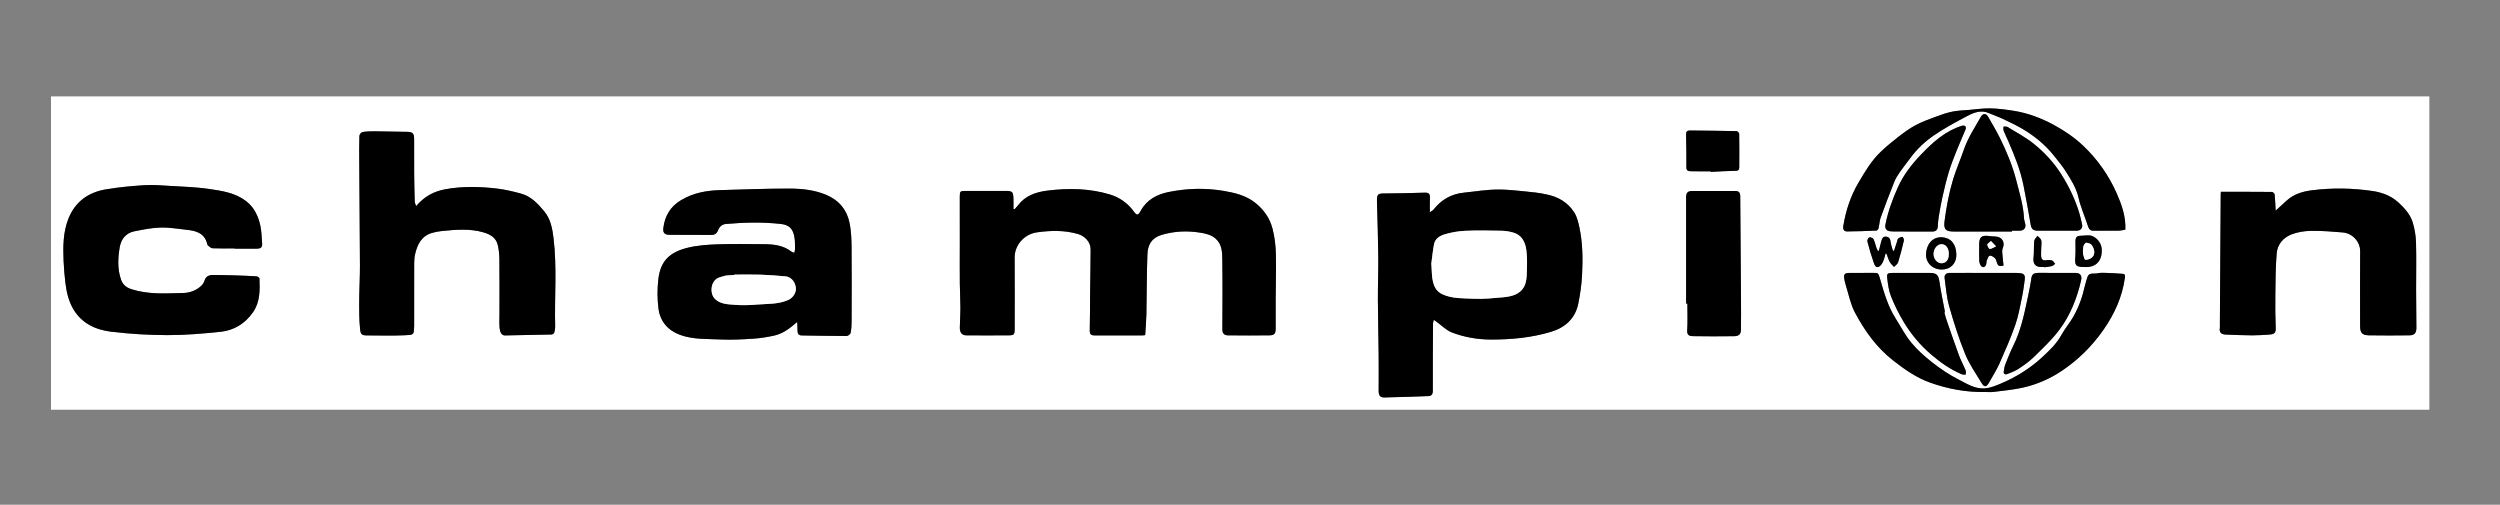 <?xml version="1.0" encoding="utf-8"?>
<!-- Generator: Adobe Illustrator 27.8.0, SVG Export Plug-In . SVG Version: 6.00 Build 0)  -->
<svg version="1.1" id="Ebene_1" xmlns="http://www.w3.org/2000/svg" xmlns:xlink="http://www.w3.org/1999/xlink" x="0px" y="0px"
	 viewBox="0 0 1486 300" style="enable-background:new 0 0 1486 300;" xml:space="preserve">
<rect x="0" y="0" width="1486" height="300" fill="#808080" stroke="none"/>
<style type="text/css">
	.st0{fill:#010503;}
	.st1{fill-rule:evenodd;clip-rule:evenodd;fill:#010503;}
	.st2{fill:#FFFFFF;}
</style>
<g>
	<path class="st2" d="M1444,243.54c-471.23,0-942.46,0-1413.69,0c0-62.08,0-124.17,0-186.25c471.23,0,942.46,0,1413.69,0
		C1444,119.37,1444,181.46,1444,243.54z M603.06,124.39c-0.22-0.07-0.44-0.15-0.67-0.22c0-2.01,0.06-4.02-0.01-6.03
		c-0.14-4.22-0.57-4.62-4.95-4.62c-7.86-0.01-15.73-0.01-23.59,0c-3.06,0-3.35,0.28-3.35,3.26c0,9.54,0.01,19.08,0.01,28.63
		c0,7.65-0.06,15.3,0.01,22.95c0.04,4.86,0.36,9.71,0.37,14.57c0.01,3.98-0.34,7.96-0.36,11.94c-0.02,2.89,1.36,4.46,3.83,4.48
		c8.45,0.05,16.9,0.06,25.35,0c2.96-0.02,3.42-0.61,3.42-3.51c0-14.25,0.07-28.5-0.03-42.75c-0.05-6.92,5.26-13.84,13.34-14.97
		c8.15-1.14,16.23-1.33,24.27,0.98c4.21,1.21,7.58,4.82,7.57,9.12c-0.01,8.49-0.21,16.98-0.3,25.47
		c-0.08,7.58-0.03,15.16-0.22,22.74c-0.06,2.37,0.87,3,3.03,2.98c9.45-0.06,18.91-0.02,28.36-0.03c0.55,0,1.11-0.11,1.55-0.16
		c0.26-4.23,0.64-8.28,0.72-12.34c0.24-11.86,0.19-23.72,0.6-35.57c0.2-5.7,2.38-9.88,8.53-11.69c7.36-2.16,14.9-2.55,22.42-1.37
		c3.4,0.53,6.93,1.19,9.7,3.7c3.65,3.31,3.82,7.83,3.88,12.13c0.2,13.92,0.11,27.85,0.04,41.77c-0.01,2.36,1.16,3.48,3.22,3.5
		c8.28,0.09,16.57,0.11,24.85,0c2.82-0.04,3.59-1.07,3.59-3.86c0-5.97-0.02-11.93,0.01-17.9c0.04-8.74,0.32-17.49,0.13-26.22
		c-0.11-5.18-0.68-10.33-2.01-15.45c-1.67-6.41-5.27-11.32-10.2-15.29c-5.49-4.43-12.18-6.01-19.04-7.16
		c-10.89-1.83-21.73-1.48-32.46,0.69c-6.91,1.39-13.01,4.58-16.61,11.15c-1.57,2.88-2.29,2.96-4.14,0.43
		c-3.59-4.93-8.41-8.35-14.16-10.09c-12.18-3.69-24.69-3.86-37.2-2.31c-6.74,0.83-13.09,2.94-17.46,8.75
		C604.47,122.88,603.74,123.61,603.06,124.39z M849.91,126.14c0-3.36-0.12-6,0.04-8.62c0.13-2.28-0.76-3.08-2.99-3.02
		c-7.93,0.23-15.87,0.47-23.81,0.48c-4.07,0-4.8,0.24-4.67,4.99c0.29,10.82,0.67,21.63,0.78,32.45c0.09,8.52-0.27,17.04-0.24,25.55
		c0.05,10.73,0.34,21.47,0.45,32.2c0.08,7.44,0.03,14.89,0.01,22.33c-0.01,2.28,0.84,3.79,3.31,3.73
		c8.78-0.22,17.56-0.45,26.34-0.81c1.7-0.07,2.55-1.1,2.54-3.15c-0.06-13.36,0.05-26.73,0.13-40.09c0-0.62,0.25-1.23,0.45-2.12
		c0.6,0.42,0.91,0.64,1.23,0.86c3.2,2.3,6.1,5.38,9.66,6.73c7.25,2.75,14.97,4.11,22.76,4.15c12.15,0.06,24.24-1.06,35.93-4.55
		c8.37-2.5,14.47-7.81,16.29-16.73c1.16-5.68,1.99-11.5,2.27-17.28c0.45-9.2,0.4-18.45-1.48-27.53c-0.67-3.24-1.44-6.69-3.16-9.42
		c-3.89-6.17-9.93-9.53-17.08-10.86c-2.01-0.37-4.02-0.82-6.05-1.01c-7.34-0.69-14.68-1.77-22.02-1.77
		c-6.85,0-13.71,1.16-20.56,1.87c-7.42,0.77-13.37,4.2-17.95,10.07C851.7,125.09,851.04,125.35,849.91,126.14z M247.38,122.49
		c-0.39-1.1-0.84-1.79-0.86-2.5c-0.16-5.48-0.29-10.97-0.33-16.46c-0.05-7.03,0.01-14.05-0.03-21.08c-0.02-3.16-0.96-4.02-4.06-4.07
		c-6.38-0.1-12.75-0.26-19.13-0.31c-2.49-0.02-5.02,0.03-7.47,0.42c-0.76,0.12-1.84,1.48-1.87,2.29
		c-0.17,5.18-0.12,10.38-0.08,15.57c0.13,20.46,0.32,40.92,0.4,61.38c0.02,6.01-0.3,12.03-0.4,18.04
		c-0.06,3.94-0.07,7.89,0.01,11.83c0.06,2.76,0.22,5.52,0.51,8.26c0.31,2.91,1.09,3.5,3.96,3.51c7.45,0,14.92,0.26,22.35-0.08
		c5.75-0.26,5.61-0.07,5.79-5.64c0.01-0.17,0-0.33,0-0.5c0-12.22-0.02-24.43,0.02-36.65c0.01-1.78,0.12-3.61,0.52-5.34
		c1.31-5.74,3.7-10.75,9.9-12.66c1.85-0.57,3.8-0.95,5.74-1.14c8.41-0.85,16.83-1.65,25.13,0.79c3.85,1.13,7.25,3.06,8.32,7.24
		c0.7,2.76,1.01,5.69,1.04,8.54c0.12,10.96,0.05,21.92,0.05,32.87c0,2.54-0.15,5.08,0.04,7.61c0.27,3.68,1.47,5,3.28,4.97
		c9.21-0.17,18.43-0.32,27.64-0.55c0.56-0.01,1.41-0.61,1.58-1.12c0.38-1.15,0.59-2.42,0.56-3.64c-0.46-17.51,1.15-35.06-0.98-52.53
		c-0.7-5.7-1.73-11.34-5.53-15.93c-3.76-4.54-7.81-8.89-13.74-10.51c-4.66-1.28-9.42-2.42-14.21-2.99
		c-10.27-1.22-20.57-1.47-30.84,0.4C257.92,113.73,252.23,116.75,247.38,122.49z M473.84,191.37c0.09,1.63,0.27,3.26,0.23,4.89
		c-0.04,1.83,0.35,3.11,2.53,3.14c8.87,0.12,17.74,0.33,26.61,0.34c0.83,0,2.24-1.07,2.4-1.84c0.47-2.24,0.58-4.59,0.59-6.9
		c0.04-14.72,0.1-29.44-0.02-44.16c-0.04-4.53-0.25-9.12-1.04-13.57c-1.45-8.11-6.13-14.02-13.74-17.3
		c-7.05-3.04-14.65-3.84-22.17-3.85c-13.72-0.03-27.44,0.54-41.15,0.91c-8.19,0.22-16.03,1.64-23.24,5.96
		c-6.33,3.79-9.61,9.34-10.51,16.42c-0.38,3,0.69,4.15,3.71,4.19c8.14,0.09,16.28-0.05,24.42,0.08c2.25,0.04,3.57-0.71,4.34-2.74
		c0.81-2.14,2.39-3.6,4.62-3.79c10.92-0.97,21.86-1.25,32.78-0.01c4.67,0.53,6.94,2.54,7.94,7.31c0.52,2.48,0.37,5.1,0.45,7.66
		c0.02,0.67-0.28,1.35-0.46,2.17c-0.73-0.28-1.26-0.36-1.62-0.64c-4.86-3.82-10.59-4.45-16.47-4.47c-9.2-0.04-18.41-0.25-27.6,0.08
		c-5.97,0.21-12.07,0.63-17.84,2.07c-10.34,2.59-15.94,7.64-17.24,18.49c-0.7,5.83-0.69,11.89,0.07,17.71
		c1,7.58,5.64,12.95,12.92,15.58c7.75,2.8,15.97,2.31,24.01,2.69c6.47,0.3,12.98-0.06,19.45-0.47c4.15-0.27,8.31-0.95,12.38-1.84
		C465.39,198.33,469.5,195.14,473.84,191.37z M139.43,147.65c0,0.05,0,0.11,0,0.16c4.41,0,8.82-0.01,13.23,0.01
		c2.03,0.01,3.36-0.67,3.16-2.98c-0.33-3.62-0.3-7.32-1.1-10.84c-1.29-5.66-3.66-10.81-8.55-14.52c-6.48-4.91-14.23-6.02-21.82-7.14
		c-7.67-1.13-15.49-1.35-23.25-1.82c-5.07-0.31-10.17-0.75-15.22-0.43c-7.72,0.49-15.46,1.21-23.08,2.51
		c-10.34,1.77-18.11,7.3-22.11,17.36c-3.22,8.1-3.23,16.59-2.89,25.09c0.17,4.34,0.55,8.67,1.07,12.98
		c0.65,5.48,1.88,10.86,4.69,15.67c5.04,8.62,13.4,12.39,22.68,13.49c11.07,1.31,22.28,1.99,33.42,2.01
		c10.44,0.02,20.91-0.89,31.31-1.96c8.07-0.83,14.62-4.8,19.38-11.6c4.32-6.18,4.11-13.15,3.86-20.15
		c-0.02-0.44-1.09-1.18-1.71-1.22c-4.14-0.27-8.28-0.42-12.42-0.55c-4.33-0.13-8.66-0.26-12.99-0.27c-2.39-0.01-4.57,0.4-5.46,3.22
		c-0.38,1.21-1.13,2.46-2.06,3.3c-2.95,2.68-6.69,4.1-10.52,4.19c-10.43,0.24-20.92,1.04-31.12-2.32c-3.04-1-4.96-2.73-5.98-5.62
		c-2.24-6.33-1.87-12.84-0.8-19.24c0.8-4.81,3.68-8.52,8.78-9.51c5.14-1,10.34-2.09,15.54-2.22c5.24-0.13,10.51,0.82,15.76,1.37
		c5.55,0.58,10.48,2.09,11.96,8.47c0.07,0.31,0.23,0.69,0.47,0.86c0.86,0.61,1.75,1.6,2.67,1.63
		C130.69,147.75,135.06,147.65,139.43,147.65z M1320.08,114.02c-0.04,0.8-0.08,1.29-0.08,1.78c-0.17,25.65-0.34,51.3-0.5,76.96
		c0,0.75,0.1,1.52-0.02,2.26c-0.45,2.76,1.11,3.73,3.46,3.83c5.25,0.22,10.51,0.45,15.77,0.47c3.54,0.02,7.09-0.24,10.63-0.49
		c2.06-0.14,3.45-0.84,3.35-3.47c-0.24-6.64-0.31-13.29-0.22-19.93c0.11-8.27,0.12-16.57,0.79-24.81c0.43-5.36,3.91-9.41,8.84-11.31
		c3.59-1.39,7.66-2.03,11.54-2.09c6.31-0.1,12.64,0.39,18.93,0.94c5.69,0.5,10.36,5.42,10.32,11.13
		c-0.11,14.85-0.04,29.7-0.02,44.55c0.01,3.92,1.17,5.38,5.11,5.46c8.11,0.17,16.23,0.09,24.34,0.01c2.61-0.03,4.01-1.28,3.99-4.4
		c-0.04-7.5-0.14-14.99-0.16-22.49c-0.02-9.42,0.21-18.84-0.06-28.26c-0.12-4.04-0.8-8.18-1.99-12.04
		c-1.44-4.68-4.76-8.32-8.34-11.65c-4.4-4.09-9.77-6.09-15.55-6.94c-12.04-1.78-24.14-1.95-36.21-0.4
		c-5.38,0.69-10.57,2.27-14.76,6.06c-2.19,1.99-4.38,3.98-6.59,6c-0.16-3.11-0.26-6.36-0.58-9.58c-0.06-0.58-1.05-1.53-1.62-1.53
		C1340.4,114,1330.38,114.02,1320.08,114.02z M1263.31,136.49c0.31-7.93-2.21-14.91-5.19-21.65c-4.72-10.68-11.34-20.09-19.87-28.19
		c-5.18-4.92-11.01-8.84-17.18-12.23c-7.56-4.15-15.6-7.18-24.16-8.55c-4.56-0.73-9.19-1.33-13.8-1.43
		c-4.21-0.09-8.45,0.54-12.67,0.9c-3.32,0.28-6.7,0.36-9.95,1.02c-3.33,0.68-6.59,1.81-9.79,3.01c-4.1,1.53-8.26,3.02-12.11,5.07
		c-3.62,1.94-6.98,4.43-10.25,6.96c-3.67,2.83-7.27,5.81-10.61,9.02c-5.42,5.21-9.19,11.63-12.99,18.08
		c-4.75,8.06-7.56,16.65-9.07,25.78c-0.33,1.98,0.33,3.29,2.24,3.29c5.82-0.02,11.64-0.25,17.46-0.51c0.46-0.02,1.12-0.87,1.26-1.44
		c0.49-2.07,0.51-4.28,1.23-6.25c2.56-7.11,5.26-14.18,8.07-21.2c0.84-2.09,2.07-4.07,3.36-5.93c2.01-2.9,4.26-5.63,6.34-8.48
		c3.82-5.22,8.56-9.63,13.79-13.23c6.21-4.28,12.92-7.87,19.6-11.41c4.12-2.18,8.51-4.03,13.38-1.81c2.64,1.2,5.42,2.08,8.03,3.33
		c4.16,1.99,8.37,3.95,12.32,6.32c6.82,4.11,12.95,9.14,17.96,15.39c2.56,3.2,5.22,6.37,7.38,9.83c2.97,4.75,6.01,9.42,7.33,15.13
		c1.35,5.88,3.84,11.5,5.73,17.27c0.53,1.63,1.34,2.56,3.12,2.56c5.05-0.02,10.11,0.04,15.16-0.04
		C1260.78,137.06,1262.12,136.68,1263.31,136.49z M1180.24,233c1.55,0,3.12,0.17,4.65-0.03c5.91-0.77,11.89-1.29,17.68-2.6
		c8.07-1.83,15.63-5.08,22.58-9.69c9.99-6.62,18.35-14.89,25.18-24.7c6.51-9.36,11.14-19.52,12.71-30.91
		c0.14-1.02,0.25-2.16-1.2-2.28c-3.06-0.24-6.12-0.44-9.18-0.54c-2.03-0.06-4.14-0.22-6.08,0.24c-2.03,0.48-4.95-0.81-5.88,2.43
		c-0.49,1.72-1.11,3.42-1.49,5.17c-1.4,6.42-3.62,12.55-6.85,18.24c-2.1,3.69-4.94,6.96-6.98,10.67c-2.96,5.4-7.32,9.51-11.73,13.56
		c-7.24,6.65-15.52,11.75-24.56,15.55c-2.98,1.25-6.15,2.53-9.31,2.77c-5.97,0.47-11.02-2.96-16.04-5.5
		c-5.41-2.74-10.5-6.27-15.3-10.01c-4.46-3.48-8.8-7.33-12.38-11.69c-3.65-4.43-6.32-9.67-9.42-14.57
		c-4.47-7.06-6.72-14.97-9.01-22.9c-1.23-4.25-1.07-4.01-4.9-3.99c-4.61,0.02-9.22-0.03-13.84,0.03c-1.62,0.02-3.05,0.55-2.77,2.61
		c0.21,1.53,0.52,3.07,0.98,4.54c1.73,5.51,2.81,11.38,5.49,16.39c5.75,10.79,12.79,20.74,22.61,28.42
		c6.8,5.33,13.83,10.28,22.01,13.21C1157.87,231.2,1168.88,233.24,1180.24,233z M1002.23,180.47c0.25,0,0.5,0,0.74,0
		c0,5.33,0.24,10.68-0.1,15.99c-0.18,2.9,1.55,3.31,3.35,3.34c8.19,0.14,16.38,0.14,24.57,0.02c2.88-0.04,3.99-1.25,4.03-3.97
		c0.08-5.9,0.06-11.8,0.02-17.7c-0.15-20.53-0.36-41.06-0.45-61.59c-0.01-2.21-0.97-3.03-2.93-3.04
		c-8.61-0.02-17.22-0.04-25.83,0.01c-2.4,0.01-3.41,1.14-3.41,3.53c-0.01,12.22,0,24.45,0,36.67
		C1002.23,162.65,1002.23,171.56,1002.23,180.47z M1195.94,137.61c0-0.17,0-0.34,0-0.5c1.5,0,3.01,0,4.51,0c0.17,0,0.34,0.01,0.5,0
		c2.18-0.22,3.33-1.79,2.87-3.93c-0.26-1.2-0.7-2.38-0.77-3.59c-0.39-7.58-2.66-14.77-4.51-22.04c-2.27-8.94-5.79-17.41-9.87-25.64
		c-2.1-4.25-4.57-8.32-6.92-12.44c-1.28-2.26-3.1-2.21-4.39,0.09c-3.56,6.32-7.64,12.36-10.01,19.32
		c-2.02,5.92-4.58,11.66-6.4,17.63c-2.48,8.13-4.02,16.5-5.11,24.94c-0.62,4.77,0.58,6.17,5.39,6.18c5.46,0,10.92,0,16.37,0
		C1183.72,137.61,1189.83,137.61,1195.94,137.61z M1169.2,162.22c-3.43,0-6.86-0.02-10.29,0.01c-2,0.01-3.28,1.09-3.02,3.06
		c0.74,5.6,1.16,11.33,2.7,16.73c2.71,9.55,5.71,19.07,9.44,28.25c2.46,6.06,6.29,11.59,9.72,17.22c1.79,2.94,2.95,2.76,4.62-0.24
		c2.06-3.7,4.38-7.28,6.09-11.13c3.37-7.58,6.71-15.2,9.45-23.02c1.88-5.36,2.82-11.06,4-16.65c0.71-3.37,1.12-6.8,1.61-10.21
		c0.28-1.99-0.12-3.62-2.56-3.83c-0.83-0.07-1.65-0.18-2.48-0.18C1188.72,162.21,1178.96,162.21,1169.2,162.22z M1145,137.61
		c1.09,0,2.17-0.04,3.26,0.01c2.18,0.09,3.46-0.76,3.58-3.09c0.09-1.81,0.21-3.64,0.51-5.42c0.67-4.03,1.35-8.07,2.25-12.05
		c1.13-5,2.31-10,3.8-14.91c1.29-4.26,2.94-8.42,4.59-12.57c1.71-4.3,3.65-8.51,5.4-12.8c0.21-0.51,0.09-1.5-0.27-1.81
		c-0.41-0.35-1.33-0.39-1.91-0.21c-9.85,3.03-17.29,9.78-24.14,16.9c-5.56,5.78-10.6,12.2-13.97,19.71
		c-3.17,7.08-5.84,14.32-7.36,21.94c-0.49,2.43,0.47,3.88,2.67,4.14c1.41,0.17,2.85,0.15,4.27,0.15
		C1133.45,137.62,1139.23,137.61,1145,137.61z M1155.72,185.71c0.09-0.02,0.19-0.04,0.28-0.06c-0.03-0.37-0.02-0.74-0.09-1.1
		c-1.03-5.53-2.25-11.04-3.04-16.61c-0.65-4.56-1.62-5.72-6.14-5.72c-7.22,0-14.44,0-21.66,0c-3.08,0-3.65,0.31-3.3,3.23
		c0.43,3.63,0.92,7.38,2.26,10.73c2.06,5.17,4.56,10.23,7.42,15.01c4.4,7.34,9.86,13.91,16.4,19.5c5.54,4.73,11.45,8.94,18.21,11.77
		c0.68,0.29,1.53,0.16,2.31,0.23c0.03-0.83,0.33-1.77,0.04-2.47c-1.25-3.02-2.87-5.91-4-8.97c-2.59-7-4.99-14.07-7.43-21.12
		C1156.5,188.68,1156.14,187.18,1155.72,185.71z M1222.47,137.11c4.1,0,8.19,0.04,12.29-0.02c1.97-0.02,3.28-1.73,2.85-3.63
		c-0.52-2.3-1.01-4.62-1.7-6.88c-2.47-8.09-6.07-15.63-10.58-22.81c-4.45-7.08-10.03-13.12-16.43-18.27
		c-4.79-3.86-10.34-6.77-15.61-10.02c-0.62-0.38-1.61-0.17-2.43-0.23c0.03,0.84-0.15,1.76,0.14,2.5c0.82,2.1,1.86,4.12,2.76,6.19
		c3.66,8.45,7.13,16.98,8.96,26.04c1.57,7.77,2.96,15.57,4.29,23.38c0.45,2.63,1.41,3.74,4.17,3.74
		C1214.95,137.12,1218.71,137.11,1222.47,137.11z M1217.61,162.22c-2.38,0-4.77-0.14-7.13,0.05c-1.64,0.13-2.72,0.97-3.01,2.97
		c-0.62,4.35-1.54,8.66-2.45,12.96c-1.99,9.37-4.03,18.71-8.35,27.38c-1.73,3.48-3.17,7.11-4.6,10.73
		c-0.56,1.42-0.87,2.98-1.06,4.51c-0.19,1.54,0.95,1.98,2.11,1.52c2.35-0.93,4.78-1.85,6.87-3.24c3.14-2.08,6.27-4.3,8.95-6.93
		c5.24-5.15,10.69-10.22,15.07-16.06c6.56-8.74,10.57-18.86,13-29.55c0.63-2.75-0.56-4.33-3.39-4.34
		C1228.29,162.2,1222.95,162.21,1217.61,162.22z M1016.76,101.82c0,0.12,0.01,0.25,0.01,0.37c4.98-0.24,9.96-0.6,14.95-0.66
		c1.76-0.02,2.09-0.87,2.1-2.17c0.04-6.6,0.06-13.2-0.04-19.8c-0.01-0.57-1.01-1.6-1.56-1.61c-9.24-0.2-18.49-0.27-27.73-0.37
		c-1.57-0.02-2.31,0.65-2.28,2.32c0.13,6.52,0.27,13.05,0.2,19.57c-0.02,1.8,0.96,2.28,2.18,2.31
		C1008.64,101.9,1012.7,101.82,1016.76,101.82z M1120.77,150.8c0.19-0.02,0.37-0.04,0.56-0.05c0.63,1.65,1.11,3.38,1.94,4.92
		c0.6,1.12,1.66,1.99,2.51,2.98c0.84-0.9,2.11-1.66,2.44-2.72c1.33-4.27,2.43-8.63,3.45-12.99c0.15-0.65-0.55-2.14-0.9-2.15
		c-0.83-0.03-1.77,0.47-2.5,0.99c-0.38,0.27-0.41,1.03-0.59,1.57c-0.63,1.91-1.25,3.83-1.88,5.74c-0.22-0.03-0.44-0.07-0.66-0.1
		c-0.47-1.71-1.15-3.39-1.34-5.13c-0.2-1.83-0.85-3.03-2.72-3.22c-1.97-0.19-2.45,1.37-2.86,2.81c-0.52,1.85-0.94,3.72-1.41,5.58
		c-0.21,0.03-0.42,0.06-0.64,0.09c-0.33-0.76-0.7-1.49-0.97-2.27c-0.55-1.62-0.85-3.36-1.65-4.83c-0.34-0.63-1.87-1.16-2.52-0.9
		c-0.61,0.25-1.24,1.72-1.05,2.45c1.11,4.26,2.34,8.49,3.81,12.64c0.39,1.11,1.04,3.11,2.88,2.37c1.05-0.43,1.96-1.72,2.49-2.83
		C1119.9,154.22,1120.25,152.47,1120.77,150.8z M1238.81,158.7c7.31,0.52,10.87-4.05,10.44-10.69c-0.32-4.88-4.6-7.92-7.23-8.09
		c-1.63-0.11-3.27,0.16-4.91,0.21c-2.76,0.07-3.43,0.73-3.45,3.57c-0.02,3.02,0.16,6.05-0.08,9.04
		C1233.16,157.78,1233.85,158.7,1238.81,158.7z M1154.22,160.2c5.16,0,8.73-3.66,8.64-8.85c-0.11-6.34-3.31-9.94-8.37-10.29
		c-6.08-0.42-9.36,4.5-9.64,9.76C1144.57,156.21,1148.7,160.2,1154.22,160.2z M1190.91,157.82c-0.21-1.95-0.51-4.04-0.65-6.14
		c-0.09-1.36-0.38-2.93,0.14-4.07c1.57-3.43-0.35-6.86-4.14-6.99c-1.31-0.05-2.63-0.16-3.93-0.32c-4.56-0.58-5.91,0.6-5.91,5.24
		c0,3.09-0.07,6.18,0.04,9.27c0.04,1.01,0.33,2.15,0.89,2.98c1.02,1.51,2.46,1.29,3.15-0.42c0.32-0.8,0.15-1.81,0.47-2.61
		c0.42-1.04,0.97-2.63,1.71-2.79c0.91-0.19,2.24,0.68,3.07,1.45c0.66,0.61,0.93,1.71,1.2,2.64
		C1187.44,157.75,1188.32,158.66,1190.91,157.82z M1215.09,158.69c0.01,0.06,0.02,0.12,0.03,0.18c1.54-0.23,3.1-0.34,4.6-0.73
		c0.7-0.18,1.26-0.9,1.88-1.38c-0.66-0.69-1.22-1.73-2.02-2c-1.05-0.35-2.33-0.24-3.47-0.06c-1.84,0.29-2.73-0.65-2.84-2.21
		c-0.15-1.96,0.05-3.95,0.08-5.92c0.02-1.3,0.3-2.7-0.08-3.88c-0.32-0.98-1.45-1.69-2.21-2.52c-0.66,1.02-1.8,2-1.91,3.08
		c-0.33,3.29-0.03,6.65-0.41,9.93c-0.34,2.98,0.61,5.18,3.86,5.49C1213.42,158.76,1214.26,158.69,1215.09,158.69z"/>
	<path d="M603.06,124.39c0.68-0.78,1.42-1.51,2.04-2.34c4.38-5.81,10.72-7.91,17.46-8.75c12.51-1.55,25.02-1.38,37.2,2.31
		c5.75,1.74,10.57,5.16,14.16,10.09c1.85,2.54,2.57,2.45,4.14-0.43c3.59-6.58,9.7-9.76,16.61-11.15
		c10.73-2.16,21.57-2.51,32.46-0.69c6.85,1.15,13.54,2.73,19.04,7.16c4.93,3.97,8.53,8.88,10.2,15.29
		c1.33,5.12,1.9,10.27,2.01,15.45c0.19,8.74-0.08,17.48-0.13,26.22c-0.03,5.97,0,11.93-0.01,17.9c0,2.79-0.78,3.82-3.59,3.86
		c-8.28,0.11-16.57,0.09-24.85,0c-2.06-0.02-3.23-1.13-3.22-3.5c0.07-13.92,0.16-27.85-0.04-41.77c-0.06-4.3-0.23-8.82-3.88-12.13
		c-2.77-2.51-6.3-3.16-9.7-3.7c-7.53-1.18-15.06-0.79-22.42,1.37c-6.15,1.81-8.33,5.99-8.53,11.69c-0.42,11.85-0.36,23.72-0.6,35.57
		c-0.08,4.06-0.47,8.11-0.72,12.34c-0.44,0.05-0.99,0.16-1.55,0.16c-9.45,0.01-18.91-0.03-28.36,0.03
		c-2.16,0.01-3.08-0.61-3.03-2.98c0.19-7.58,0.14-15.16,0.22-22.74c0.09-8.49,0.29-16.98,0.3-25.47c0-4.3-3.37-7.91-7.57-9.12
		c-8.03-2.31-16.11-2.12-24.27-0.98c-8.08,1.13-13.4,8.05-13.34,14.97c0.11,14.25,0.03,28.5,0.03,42.75c0,2.9-0.46,3.49-3.42,3.51
		c-8.45,0.06-16.9,0.06-25.35,0c-2.47-0.02-3.84-1.59-3.83-4.48c0.02-3.98,0.37-7.96,0.36-11.94c-0.01-4.86-0.33-9.71-0.37-14.57
		c-0.07-7.65-0.01-15.3-0.01-22.95c0-9.54-0.01-19.08-0.01-28.63c0-2.98,0.29-3.26,3.35-3.26c7.86-0.01,15.73-0.01,23.59,0
		c4.37,0.01,4.81,0.4,4.95,4.62c0.07,2.01,0.01,4.02,0.01,6.03C602.61,124.24,602.83,124.32,603.06,124.39z"/>
	<path d="M849.91,126.14c1.13-0.79,1.79-1.05,2.17-1.53c4.58-5.87,10.53-9.3,17.95-10.07c6.85-0.71,13.7-1.87,20.56-1.87
		c7.34,0,14.69,1.08,22.02,1.77c2.03,0.19,4.04,0.64,6.05,1.01c7.15,1.33,13.19,4.69,17.08,10.86c1.72,2.73,2.49,6.18,3.16,9.42
		c1.87,9.08,1.93,18.33,1.48,27.53c-0.28,5.79-1.11,11.6-2.27,17.28c-1.82,8.91-7.92,14.23-16.29,16.73
		c-11.69,3.49-23.77,4.61-35.93,4.55c-7.78-0.04-15.51-1.4-22.76-4.15c-3.56-1.35-6.46-4.43-9.66-6.73
		c-0.31-0.22-0.63-0.44-1.23-0.86c-0.2,0.89-0.45,1.51-0.45,2.12c-0.08,13.36-0.19,26.73-0.13,40.09c0.01,2.05-0.84,3.08-2.54,3.15
		c-8.78,0.36-17.56,0.59-26.34,0.81c-2.48,0.06-3.32-1.45-3.31-3.73c0.03-7.44,0.07-14.89-0.01-22.33
		c-0.11-10.73-0.4-21.47-0.45-32.2c-0.04-8.52,0.32-17.04,0.24-25.55c-0.11-10.82-0.49-21.63-0.78-32.45
		c-0.13-4.75,0.61-4.99,4.67-4.99c7.94-0.01,15.87-0.25,23.81-0.48c2.22-0.06,3.12,0.74,2.99,3.02
		C849.79,120.14,849.91,122.78,849.91,126.14z M850.78,156.67c0.35,4.42,0.22,7.65,0.95,10.66c0.76,3.12,2.13,5.98,5.59,7.57
		c6.01,2.76,12.4,2.35,18.64,2.68c5.69,0.3,11.46-0.35,17.17-0.84c5.16-0.45,10.32-1.55,12.94-6.62c1.17-2.27,1.38-5.2,1.47-7.85
		c0.16-4.62,0.3-9.31-0.32-13.86c-0.63-4.58-2.7-8.74-7.73-10.16c-2.26-0.64-4.67-1.03-7.02-1.08c-7.2-0.14-14.42-0.28-21.62,0.04
		c-4.03,0.18-8.13,0.91-12,2.04c-2.89,0.84-5.83,2.52-6.47,5.95C851.6,149.38,851.19,153.64,850.78,156.67z"/>
	<path d="M247.38,122.49c4.86-5.74,10.55-8.75,17.31-9.99c10.27-1.88,20.57-1.62,30.84-0.4c4.79,0.57,9.54,1.72,14.21,2.99
		c5.93,1.62,9.98,5.97,13.74,10.51c3.8,4.59,4.84,10.23,5.53,15.93c2.13,17.47,0.52,35.02,0.98,52.53c0.03,1.21-0.18,2.48-0.56,3.64
		c-0.17,0.51-1.02,1.11-1.58,1.12c-9.21,0.23-18.43,0.38-27.64,0.55c-1.81,0.03-3.02-1.29-3.28-4.97c-0.18-2.52-0.04-5.07-0.04-7.61
		c0-10.96,0.07-21.92-0.05-32.87c-0.03-2.86-0.34-5.78-1.04-8.54c-1.06-4.18-4.46-6.11-8.32-7.24c-8.3-2.44-16.72-1.64-25.13-0.79
		c-1.93,0.2-3.88,0.57-5.74,1.14c-6.2,1.91-8.59,6.92-9.9,12.66c-0.39,1.73-0.51,3.56-0.52,5.34c-0.04,12.22-0.02,24.43-0.02,36.65
		c0,0.17,0,0.33,0,0.5c-0.18,5.57-0.03,5.37-5.79,5.64c-7.44,0.34-14.9,0.08-22.35,0.08c-2.87,0-3.65-0.59-3.96-3.51
		c-0.29-2.74-0.45-5.5-0.51-8.26c-0.08-3.94-0.07-7.89-0.01-11.83c0.1-6.01,0.42-12.03,0.4-18.04c-0.08-20.46-0.27-40.92-0.4-61.38
		c-0.03-5.19-0.09-10.38,0.08-15.57c0.03-0.82,1.11-2.17,1.87-2.29c2.45-0.39,4.97-0.44,7.47-0.42c6.38,0.05,12.75,0.21,19.13,0.31
		c3.1,0.05,4.04,0.91,4.06,4.07c0.04,7.03-0.03,14.05,0.03,21.08c0.04,5.49,0.17,10.97,0.33,16.46
		C246.54,120.69,246.98,121.39,247.38,122.49z"/>
	<path d="M473.84,191.37c-4.34,3.77-8.45,6.96-13.67,8.09c-4.07,0.89-8.23,1.57-12.38,1.84c-6.47,0.42-12.99,0.78-19.45,0.47
		c-8.04-0.38-16.26,0.11-24.01-2.69c-7.28-2.63-11.92-8-12.92-15.58c-0.76-5.82-0.77-11.88-0.07-17.71
		c1.3-10.85,6.89-15.9,17.24-18.49c5.76-1.44,11.87-1.86,17.84-2.07c9.19-0.33,18.4-0.11,27.6-0.08c5.87,0.02,11.61,0.65,16.47,4.47
		c0.36,0.28,0.88,0.36,1.62,0.64c0.18-0.82,0.48-1.5,0.46-2.17c-0.07-2.56,0.08-5.18-0.45-7.66c-1-4.77-3.27-6.78-7.94-7.31
		c-10.92-1.23-21.86-0.95-32.78,0.01c-2.22,0.2-3.81,1.66-4.62,3.79c-0.77,2.03-2.09,2.78-4.34,2.74c-8.14-0.14-16.28,0-24.42-0.08
		c-3.02-0.03-4.09-1.19-3.71-4.19c0.9-7.09,4.17-12.63,10.51-16.42c7.21-4.32,15.06-5.73,23.24-5.96
		c13.72-0.37,27.43-0.94,41.15-0.91c7.52,0.01,15.12,0.82,22.17,3.85c7.61,3.28,12.29,9.2,13.74,17.3c0.8,4.45,1,9.04,1.04,13.57
		c0.12,14.72,0.07,29.44,0.02,44.16c-0.01,2.31-0.12,4.66-0.59,6.9c-0.16,0.78-1.56,1.84-2.4,1.84c-8.87-0.01-17.74-0.22-26.61-0.34
		c-2.18-0.03-2.57-1.3-2.53-3.14C474.11,194.64,473.93,193,473.84,191.37z M436.45,163.22c0,0.08,0,0.17,0,0.25
		c-1.6,0.09-3.21,0.08-4.79,0.3c-1.2,0.17-2.35,0.67-3.53,0.96c-5.97,1.44-6.47,9.84-3.13,12.97c3.39,3.19,7.68,3.14,11.73,3.48
		c4.41,0.37,8.91,0.19,13.34-0.16c6.17-0.5,12.47-0.08,18.4-2.69c3.21-1.41,4.87-4.76,4.6-7.2c-0.4-3.74-2.92-6.6-6.25-6.89
		c-5-0.44-10.02-0.82-15.04-0.99C446.68,163.09,441.56,163.22,436.45,163.22z"/>
	<path d="M139.43,147.65c-4.37,0-8.74,0.09-13.11-0.08c-0.91-0.04-1.81-1.02-2.67-1.63c-0.24-0.17-0.4-0.55-0.47-0.86
		c-1.47-6.38-6.41-7.89-11.96-8.47c-5.25-0.55-10.52-1.51-15.76-1.37c-5.2,0.13-10.4,1.22-15.54,2.22c-5.1,1-7.98,4.7-8.78,9.51
		c-1.07,6.4-1.43,12.91,0.8,19.24c1.02,2.9,2.94,4.62,5.98,5.62c10.21,3.36,20.7,2.57,31.12,2.32c3.84-0.09,7.57-1.5,10.52-4.19
		c0.93-0.84,1.68-2.1,2.06-3.3c0.89-2.82,3.08-3.23,5.46-3.22c4.33,0.02,8.66,0.14,12.99,0.27c4.14,0.13,8.29,0.28,12.42,0.55
		c0.62,0.04,1.69,0.78,1.71,1.22c0.25,7,0.46,13.97-3.86,20.15c-4.76,6.8-11.31,10.78-19.38,11.6c-10.4,1.07-20.87,1.97-31.31,1.96
		c-11.15-0.02-22.35-0.7-33.42-2.01c-9.28-1.09-17.63-4.87-22.68-13.49c-2.81-4.81-4.04-10.19-4.69-15.67
		c-0.51-4.31-0.89-8.65-1.07-12.98c-0.34-8.5-0.33-17,2.89-25.09c4-10.06,11.77-15.59,22.11-17.36c7.62-1.3,15.36-2.02,23.08-2.51
		c5.04-0.32,10.15,0.12,15.22,0.43c7.76,0.47,15.57,0.69,23.25,1.82c7.59,1.12,15.34,2.22,21.82,7.14
		c4.89,3.71,7.26,8.85,8.55,14.52c0.8,3.51,0.77,7.22,1.1,10.84c0.21,2.31-1.13,2.99-3.16,2.98c-4.41-0.02-8.82-0.01-13.23-0.01
		C139.43,147.76,139.43,147.71,139.43,147.65z"/>
	<path d="M1320.08,114.02c10.29,0,20.32-0.03,30.35,0.07c0.57,0.01,1.57,0.95,1.62,1.53c0.32,3.22,0.42,6.47,0.58,9.58
		c2.22-2.02,4.4-4.01,6.59-6c4.19-3.79,9.38-5.37,14.76-6.06c12.07-1.55,24.17-1.38,36.21,0.4c5.78,0.85,11.15,2.86,15.55,6.94
		c3.58,3.32,6.89,6.97,8.34,11.65c1.19,3.86,1.87,8,1.99,12.04c0.27,9.41,0.04,18.84,0.06,28.26c0.02,7.5,0.11,14.99,0.16,22.49
		c0.02,3.12-1.38,4.38-3.99,4.4c-8.11,0.08-16.23,0.15-24.34-0.01c-3.94-0.08-5.1-1.54-5.11-5.46c-0.02-14.85-0.08-29.7,0.02-44.55
		c0.04-5.72-4.62-10.64-10.32-11.13c-6.29-0.55-12.62-1.03-18.93-0.94c-3.87,0.06-7.94,0.7-11.54,2.09
		c-4.93,1.9-8.4,5.95-8.84,11.31c-0.67,8.24-0.68,16.53-0.79,24.81c-0.09,6.64-0.02,13.29,0.22,19.93c0.1,2.64-1.29,3.33-3.35,3.47
		c-3.54,0.25-7.09,0.51-10.63,0.49c-5.26-0.03-10.51-0.25-15.77-0.47c-2.35-0.1-3.91-1.07-3.46-3.83c0.12-0.73,0.01-1.5,0.02-2.26
		c0.17-25.65,0.33-51.3,0.5-76.96C1320.01,115.32,1320.05,114.83,1320.08,114.02z"/>
	<path d="M1263.31,136.49c-1.18,0.19-2.53,0.58-3.88,0.6c-5.05,0.07-10.11,0.02-15.16,0.04c-1.77,0.01-2.58-0.93-3.12-2.56
		c-1.89-5.77-4.37-11.39-5.73-17.27c-1.32-5.71-4.35-10.38-7.33-15.13c-2.17-3.46-4.82-6.63-7.38-9.83
		c-5.01-6.25-11.14-11.28-17.96-15.39c-3.94-2.38-8.15-4.33-12.32-6.32c-2.61-1.25-5.4-2.13-8.03-3.33
		c-4.87-2.22-9.26-0.37-13.38,1.81c-6.68,3.54-13.39,7.13-19.6,11.41c-5.23,3.61-9.97,8.01-13.79,13.23
		c-2.08,2.85-4.33,5.58-6.34,8.48c-1.29,1.86-2.53,3.84-3.36,5.93c-2.81,7.02-5.51,14.09-8.07,21.2c-0.71,1.97-0.73,4.18-1.23,6.25
		c-0.14,0.57-0.8,1.42-1.26,1.44c-5.82,0.26-11.64,0.49-17.46,0.51c-1.92,0.01-2.57-1.31-2.24-3.29c1.51-9.14,4.31-17.72,9.07-25.78
		c3.81-6.46,7.57-12.87,12.99-18.08c3.34-3.21,6.94-6.18,10.61-9.02c3.27-2.52,6.63-5.02,10.25-6.96c3.84-2.05,8.01-3.54,12.11-5.07
		c3.2-1.19,6.46-2.33,9.79-3.01c3.25-0.66,6.62-0.74,9.95-1.02c4.22-0.36,8.45-0.99,12.67-0.9c4.61,0.1,9.24,0.7,13.8,1.43
		c8.55,1.37,16.6,4.4,24.16,8.55c6.17,3.39,12,7.31,17.18,12.23c8.52,8.1,15.14,17.51,19.87,28.19
		C1261.1,121.58,1263.62,128.55,1263.31,136.49z"/>
	<path d="M1180.24,233c-11.36,0.24-22.37-1.79-33.03-5.6c-8.19-2.92-15.21-7.88-22.01-13.21c-9.82-7.68-16.86-17.63-22.61-28.42
		c-2.67-5.02-3.75-10.89-5.49-16.39c-0.46-1.47-0.77-3.01-0.98-4.54c-0.28-2.05,1.16-2.58,2.77-2.61c4.61-0.06,9.22-0.01,13.84-0.03
		c3.83-0.01,3.67-0.26,4.9,3.99c2.29,7.93,4.54,15.84,9.01,22.9c3.09,4.89,5.77,10.13,9.42,14.57c3.58,4.35,7.92,8.2,12.38,11.69
		c4.8,3.74,9.89,7.28,15.3,10.01c5.02,2.54,10.06,5.96,16.04,5.5c3.16-0.25,6.33-1.52,9.31-2.77c9.04-3.8,17.32-8.9,24.56-15.55
		c4.41-4.05,8.77-8.16,11.73-13.56c2.04-3.72,4.88-6.99,6.98-10.67c3.23-5.69,5.45-11.82,6.85-18.24c0.38-1.75,1-3.45,1.49-5.17
		c0.93-3.24,3.85-1.95,5.88-2.43c1.94-0.46,4.05-0.3,6.08-0.24c3.06,0.09,6.12,0.3,9.18,0.54c1.45,0.11,1.35,1.26,1.2,2.28
		c-1.57,11.4-6.19,21.56-12.71,30.91c-6.83,9.81-15.19,18.09-25.18,24.7c-6.95,4.6-14.52,7.86-22.58,9.69
		c-5.79,1.31-11.77,1.83-17.68,2.6C1183.36,233.17,1181.79,233,1180.24,233z"/>
	<path d="M1002.23,180.47c0-8.91,0-17.82,0-26.73c0-12.22-0.01-24.45,0-36.67c0-2.39,1.01-3.52,3.41-3.53
		c8.61-0.05,17.22-0.03,25.83-0.01c1.95,0.01,2.92,0.83,2.93,3.04c0.1,20.53,0.3,41.06,0.45,61.59c0.04,5.9,0.06,11.8-0.02,17.7
		c-0.03,2.71-1.15,3.92-4.03,3.97c-8.19,0.12-16.38,0.12-24.57-0.02c-1.8-0.03-3.54-0.44-3.35-3.34c0.34-5.31,0.1-10.66,0.1-15.99
		C1002.72,180.47,1002.47,180.47,1002.23,180.47z"/>
	<path d="M1195.94,137.61c-6.11,0-12.22,0-18.33,0c-5.46,0-10.92,0-16.37,0c-4.81,0-6.01-1.4-5.39-6.18
		c1.1-8.44,2.64-16.81,5.11-24.94c1.82-5.97,4.38-11.71,6.4-17.63c2.37-6.96,6.45-13,10.01-19.32c1.29-2.29,3.11-2.34,4.39-0.09
		c2.35,4.12,4.81,8.19,6.92,12.44c4.08,8.23,7.6,16.7,9.87,25.64c1.85,7.28,4.12,14.46,4.51,22.04c0.06,1.21,0.51,2.39,0.77,3.59
		c0.46,2.14-0.69,3.71-2.87,3.93c-0.17,0.02-0.33,0-0.5,0c-1.5,0-3.01,0-4.51,0C1195.94,137.28,1195.94,137.45,1195.94,137.61z"/>
	<path d="M1169.2,162.21c9.76,0,19.51,0,29.27,0.01c0.83,0,1.65,0.11,2.48,0.18c2.44,0.21,2.85,1.83,2.56,3.83
		c-0.49,3.41-0.89,6.84-1.61,10.21c-1.18,5.59-2.12,11.29-4,16.65c-2.74,7.82-6.08,15.44-9.45,23.02
		c-1.71,3.85-4.04,7.43-6.09,11.13c-1.67,3-2.83,3.18-4.62,0.24c-3.43-5.63-7.26-11.16-9.72-17.22c-3.73-9.19-6.73-18.71-9.44-28.25
		c-1.53-5.4-1.96-11.12-2.7-16.73c-0.26-1.98,1.02-3.05,3.02-3.06C1162.34,162.2,1165.77,162.22,1169.2,162.21z"/>
	<path d="M1145,137.61c-5.78,0-11.55,0.01-17.33-0.01c-1.42,0-2.86,0.02-4.27-0.15c-2.2-0.27-3.16-1.71-2.67-4.14
		c1.52-7.62,4.19-14.86,7.36-21.94c3.36-7.5,8.41-13.93,13.97-19.71c6.85-7.12,14.29-13.87,24.14-16.9c0.59-0.18,1.5-0.14,1.91,0.21
		c0.36,0.3,0.47,1.29,0.27,1.81c-1.75,4.29-3.68,8.5-5.4,12.8c-1.65,4.14-3.3,8.3-4.59,12.57c-1.48,4.9-2.67,9.91-3.8,14.91
		c-0.9,3.98-1.57,8.02-2.25,12.05c-0.3,1.79-0.42,3.61-0.51,5.42c-0.12,2.33-1.4,3.18-3.58,3.09
		C1147.18,137.58,1146.09,137.61,1145,137.61z"/>
	<path d="M1155.72,185.71c0.42,1.48,0.77,2.98,1.27,4.43c2.44,7.05,4.84,14.12,7.43,21.12c1.13,3.06,2.75,5.95,4,8.97
		c0.29,0.7-0.01,1.64-0.04,2.47c-0.77-0.07-1.63,0.06-2.31-0.23c-6.77-2.83-12.68-7.04-18.21-11.77c-6.54-5.59-12-12.15-16.4-19.5
		c-2.86-4.78-5.36-9.84-7.42-15.01c-1.34-3.35-1.83-7.11-2.26-10.73c-0.35-2.92,0.22-3.23,3.3-3.23c7.22-0.01,14.44,0,21.66,0
		c4.52,0,5.5,1.17,6.14,5.72c0.79,5.57,2.01,11.07,3.04,16.61c0.07,0.36,0.06,0.73,0.09,1.1
		C1155.91,185.67,1155.82,185.69,1155.72,185.71z"/>
	<path d="M1222.47,137.11c-3.76,0-7.52,0.01-11.29,0c-2.76-0.01-3.73-1.12-4.17-3.74c-1.33-7.81-2.72-15.62-4.29-23.38
		c-1.83-9.06-5.29-17.59-8.96-26.04c-0.9-2.07-1.94-4.09-2.76-6.19c-0.29-0.74-0.1-1.66-0.14-2.5c0.82,0.06,1.81-0.15,2.43,0.23
		c5.27,3.24,10.82,6.16,15.61,10.02c6.4,5.16,11.98,11.2,16.43,18.27c4.52,7.18,8.12,14.72,10.58,22.81
		c0.69,2.26,1.17,4.58,1.7,6.88c0.43,1.9-0.87,3.61-2.85,3.63C1230.67,137.15,1226.57,137.11,1222.47,137.11z"/>
	<path d="M1217.61,162.22c5.34,0,10.68-0.01,16.02,0c2.83,0.01,4.01,1.58,3.39,4.34c-2.43,10.69-6.44,20.81-13,29.55
		c-4.38,5.84-9.84,10.91-15.07,16.06c-2.67,2.63-5.81,4.85-8.95,6.93c-2.09,1.39-4.52,2.31-6.87,3.24c-1.16,0.46-2.3,0.02-2.11-1.52
		c0.19-1.53,0.49-3.09,1.06-4.51c1.43-3.62,2.87-7.25,4.6-10.73c4.32-8.67,6.36-18.02,8.35-27.38c0.91-4.3,1.83-8.61,2.45-12.96
		c0.29-2,1.37-2.84,3.01-2.97C1212.85,162.08,1215.24,162.22,1217.61,162.22z"/>
	<path d="M1016.76,101.82c-4.06,0-8.12,0.08-12.18-0.05c-1.22-0.04-2.2-0.51-2.18-2.31c0.07-6.52-0.07-13.05-0.2-19.57
		c-0.03-1.67,0.71-2.34,2.28-2.32c9.24,0.1,18.49,0.17,27.73,0.37c0.56,0.01,1.55,1.04,1.56,1.61c0.11,6.6,0.08,13.2,0.04,19.8
		c-0.01,1.3-0.33,2.15-2.1,2.17c-4.98,0.06-9.96,0.42-14.95,0.66C1016.77,102.07,1016.76,101.95,1016.76,101.82z"/>
	<path d="M1120.77,150.8c-0.52,1.67-0.86,3.41-1.61,4.97c-0.54,1.11-1.44,2.4-2.49,2.83c-1.83,0.74-2.49-1.26-2.88-2.37
		c-1.47-4.15-2.7-8.38-3.81-12.64c-0.19-0.72,0.44-2.2,1.05-2.45c0.65-0.26,2.18,0.27,2.52,0.9c0.8,1.47,1.1,3.22,1.65,4.83
		c0.26,0.78,0.64,1.51,0.97,2.27c0.21-0.03,0.42-0.06,0.64-0.09c0.47-1.86,0.89-3.74,1.41-5.58c0.41-1.45,0.89-3.01,2.86-2.81
		c1.86,0.18,2.51,1.39,2.72,3.22c0.19,1.74,0.87,3.42,1.34,5.13c0.22,0.03,0.44,0.07,0.66,0.1c0.63-1.91,1.25-3.83,1.88-5.74
		c0.18-0.54,0.21-1.3,0.59-1.57c0.73-0.52,1.67-1.02,2.5-0.99c0.35,0.01,1.06,1.5,0.9,2.15c-1.02,4.36-2.12,8.71-3.45,12.99
		c-0.33,1.06-1.6,1.82-2.44,2.72c-0.85-0.98-1.91-1.86-2.51-2.98c-0.83-1.54-1.31-3.27-1.94-4.92
		C1121.14,150.77,1120.95,150.79,1120.77,150.8z"/>
	<path d="M1238.81,158.7c-4.96,0-5.66-0.92-5.24-5.96c0.25-3,0.06-6.03,0.08-9.04c0.02-2.84,0.69-3.5,3.45-3.57
		c1.64-0.04,3.29-0.31,4.91-0.21c2.64,0.17,6.92,3.21,7.23,8.09C1249.69,154.65,1246.12,159.22,1238.81,158.7z M1238.08,149.9
		c0.03,0,0.06,0,0.09,0.01c0,0.42-0.11,0.87,0.02,1.25c0.39,1.17,0.83,3.25,1.32,3.27c1.3,0.05,2.91-0.48,3.91-1.34
		c1.93-1.64,1.9-4.54-0.08-7.41c-0.59-0.85-2.11-1.3-3.25-1.4c-0.51-0.04-1.41,1.16-1.64,1.94
		C1238.1,147.37,1238.18,148.66,1238.08,149.9z"/>
	<path d="M1154.22,160.2c-5.53,0-9.66-3.99-9.37-9.39c0.28-5.25,3.56-10.18,9.64-9.76c5.06,0.35,8.26,3.96,8.37,10.29
		C1162.95,156.55,1159.39,160.2,1154.22,160.2z M1158.37,150.79c-0.01-3.37-1.83-5.69-4.43-5.64c-2.56,0.05-4.76,2.96-4.62,6.11
		c0.16,3.64,3.42,6.21,6.35,4.89C1157.93,155.13,1158.35,153.02,1158.37,150.79z"/>
	<path d="M1190.91,157.82c-2.6,0.84-3.47-0.07-3.96-1.77c-0.27-0.93-0.54-2.04-1.2-2.64c-0.83-0.76-2.16-1.63-3.07-1.45
		c-0.74,0.15-1.29,1.74-1.71,2.79c-0.32,0.81-0.15,1.81-0.47,2.61c-0.69,1.71-2.13,1.93-3.15,0.42c-0.56-0.83-0.85-1.96-0.89-2.98
		c-0.11-3.09-0.04-6.18-0.04-9.27c0-4.64,1.35-5.82,5.91-5.24c1.3,0.17,2.62,0.28,3.93,0.32c3.79,0.13,5.71,3.55,4.14,6.99
		c-0.52,1.14-0.24,2.71-0.14,4.07C1190.41,153.78,1190.7,155.87,1190.91,157.82z M1183.41,143.23c-1.13,1.11-2.25,1.78-2.17,2.24
		c0.17,0.95,1.07,2.58,1.5,2.52c1.28-0.16,2.48-1,3.71-1.57C1185.56,145.49,1184.67,144.56,1183.41,143.23z"/>
	<path d="M1215.09,158.69c-0.83,0-1.67,0.07-2.5-0.01c-3.25-0.31-4.2-2.5-3.86-5.49c0.38-3.28,0.08-6.64,0.41-9.93
		c0.11-1.08,1.24-2.06,1.91-3.08c0.77,0.83,1.89,1.54,2.21,2.52c0.39,1.18,0.1,2.58,0.08,3.88c-0.03,1.98-0.23,3.96-0.08,5.92
		c0.12,1.56,1,2.51,2.84,2.21c1.14-0.18,2.41-0.29,3.47,0.06c0.81,0.27,1.36,1.3,2.02,2c-0.62,0.48-1.18,1.19-1.88,1.38
		c-1.49,0.39-3.06,0.5-4.6,0.73C1215.11,158.82,1215.1,158.76,1215.09,158.69z"/>
	<path class="st2" d="M850.78,156.67c0.41-3.03,0.82-7.29,1.6-11.48c0.64-3.43,3.58-5.1,6.47-5.95c3.88-1.13,7.97-1.86,12-2.04
		c7.19-0.32,14.41-0.18,21.62-0.04c2.35,0.04,4.75,0.43,7.02,1.08c5.02,1.42,7.09,5.58,7.73,10.16c0.63,4.55,0.48,9.24,0.32,13.86
		c-0.09,2.65-0.3,5.57-1.47,7.85c-2.62,5.07-7.78,6.18-12.94,6.62c-5.71,0.49-11.48,1.14-17.17,0.84
		c-6.24-0.33-12.63,0.08-18.64-2.68c-3.45-1.59-4.83-4.44-5.59-7.57C850.99,164.31,851.13,161.09,850.78,156.67z"/>
	<path class="st2" d="M436.45,163.22c5.11,0,10.23-0.13,15.33,0.04c5.02,0.16,10.04,0.54,15.04,0.99c3.33,0.29,5.85,3.15,6.25,6.89
		c0.26,2.44-1.39,5.79-4.6,7.2c-5.93,2.6-12.23,2.19-18.4,2.69c-4.43,0.36-8.93,0.54-13.34,0.16c-4.06-0.34-8.34-0.29-11.73-3.48
		c-3.34-3.13-2.84-11.54,3.13-12.97c1.19-0.29,2.33-0.79,3.53-0.96c1.58-0.22,3.19-0.21,4.79-0.3
		C436.45,163.39,436.45,163.3,436.45,163.22z"/>
	<path class="st2" d="M1238.08,149.9c0.1-1.24,0.02-2.53,0.37-3.69c0.24-0.78,1.13-1.98,1.64-1.94c1.14,0.1,2.66,0.55,3.25,1.4
		c1.99,2.87,2.01,5.77,0.08,7.41c-1.01,0.86-2.61,1.39-3.91,1.34c-0.49-0.02-0.93-2.1-1.32-3.27c-0.13-0.38-0.02-0.83-0.02-1.25
		C1238.14,149.9,1238.11,149.9,1238.08,149.9z"/>
	<path class="st2" d="M1158.37,150.79c-0.02,2.23-0.43,4.35-2.69,5.36c-2.94,1.32-6.19-1.25-6.35-4.89
		c-0.14-3.16,2.06-6.06,4.62-6.11C1156.54,145.09,1158.36,147.42,1158.37,150.79z"/>
	<path class="st2" d="M1183.41,143.23c1.26,1.32,2.15,2.26,3.04,3.19c-1.23,0.57-2.43,1.41-3.71,1.57c-0.43,0.05-1.33-1.57-1.5-2.52
		C1181.16,145.02,1182.28,144.35,1183.41,143.23z"/>
</g>
</svg>
